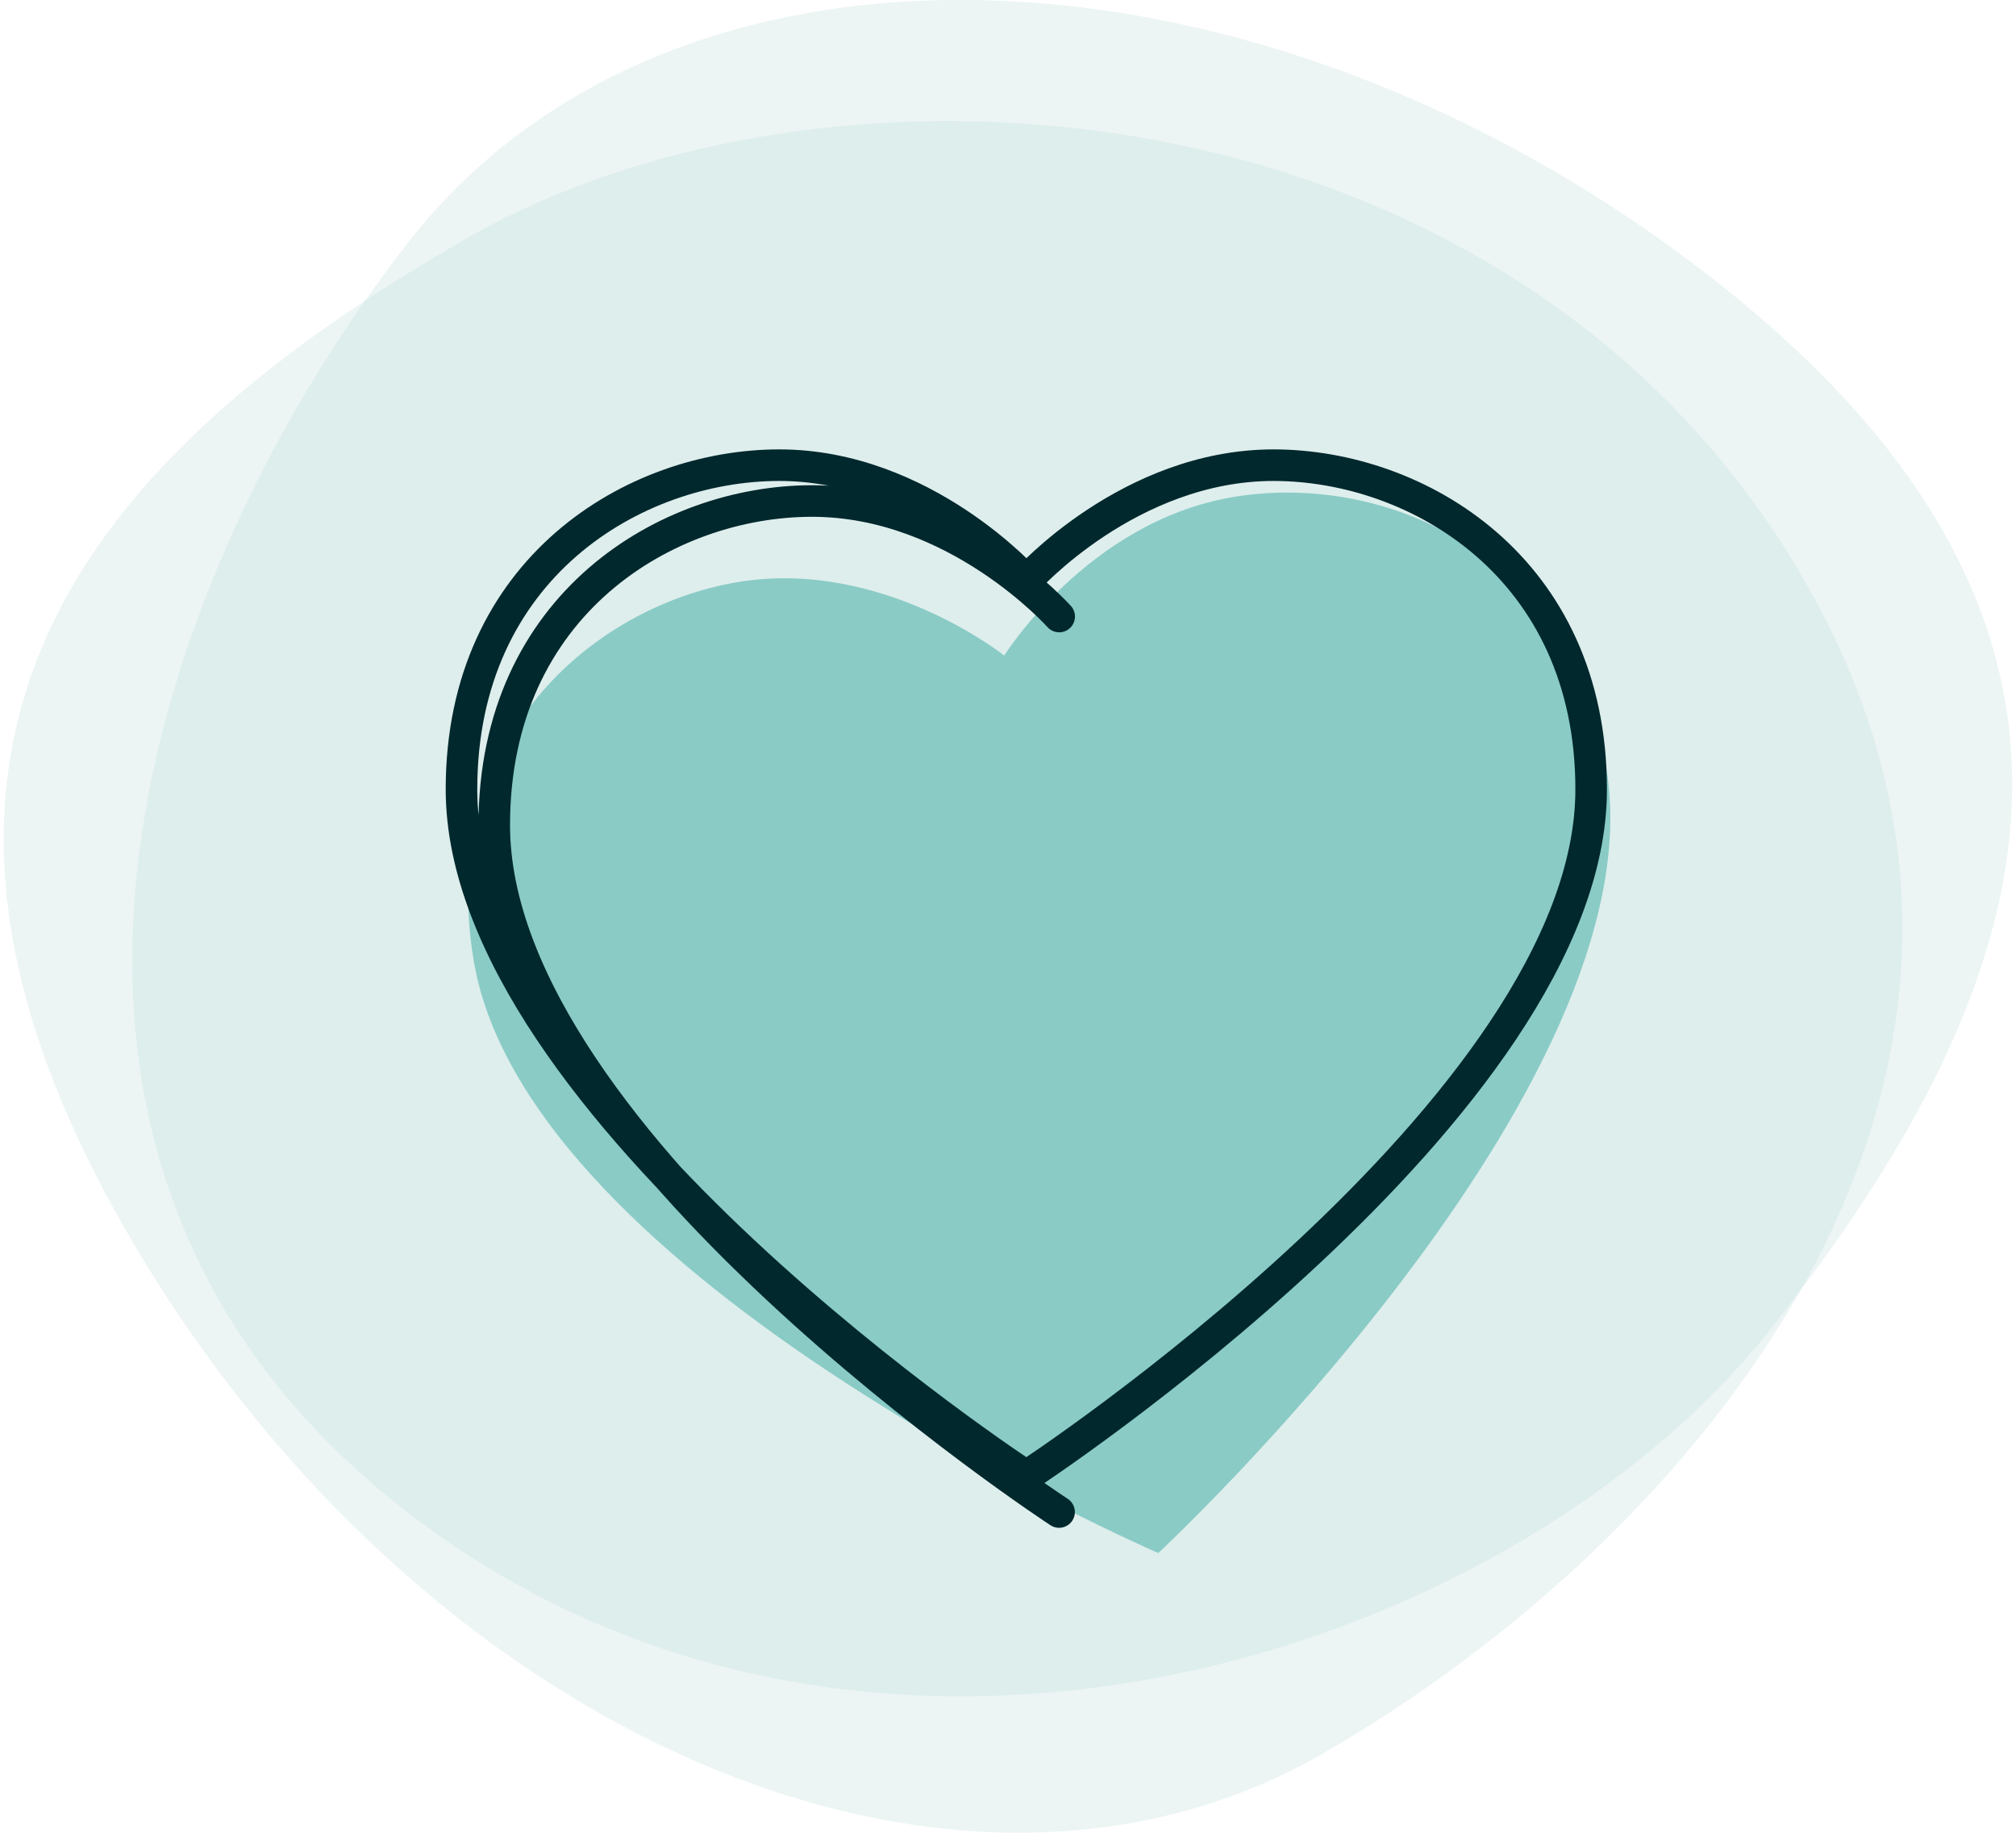 <svg width="154" height="140" viewBox="0 0 154 140" fill="none" xmlns="http://www.w3.org/2000/svg">
<g clip-path="url(#clip0_1536_3040)">
<path opacity="0.5" d="M30.856 115.308C-3.962 88.166 11.252 43.809 31.358 18.295C51.455 -7.219 95.979 -5.895 130.789 21.254C165.607 48.396 155.436 75.918 135.331 101.432C115.233 126.946 65.665 142.457 30.856 115.315V115.308Z" fill="#B6DAD6" fill-opacity="0.5"/>
<path opacity="0.5" d="M137.75 44.19C159.886 82.316 129.154 117.81 100.947 134.006C72.74 150.201 31.936 132.424 9.799 94.297C-12.337 56.171 7.411 34.422 35.618 18.227C63.825 2.031 115.621 6.063 137.75 44.19Z" fill="#B6DAD6" fill-opacity="0.5"/>
<path d="M94.116 37.982C83.055 39.884 76.711 50.077 76.711 50.077C76.711 50.077 67.331 42.584 56.271 44.479C45.21 46.373 33.297 56.521 36.203 73.477C40.38 97.804 88.479 118.632 88.479 118.632C88.479 118.632 126.872 82.947 122.695 58.62C119.782 41.664 105.161 36.081 94.108 37.982H94.116Z" fill="#8ACBC6"/>
<path d="M80.91 47.095C80.91 47.095 73.067 38.271 62.029 38.271C50.991 38.271 37.755 46.114 37.755 63.032C37.755 87.306 80.902 115.498 80.902 115.498M97.288 35.533C86.258 35.533 78.407 44.357 78.407 44.357C78.407 44.357 70.564 35.533 59.526 35.533C48.489 35.533 35.252 43.376 35.252 60.294C35.252 84.568 78.4 112.759 78.4 112.759C78.4 112.759 121.547 84.568 121.547 60.294C121.547 43.376 108.31 35.533 97.273 35.533H97.288Z" stroke="#00282D" stroke-width="2.411" stroke-linecap="round" stroke-linejoin="round"/>
</g>
<defs>
<clipPath id="clip0_1536_3040">
<rect width="153.419" height="140" fill="white" transform="translate(0.291)"/>
</clipPath>
</defs>
</svg>
